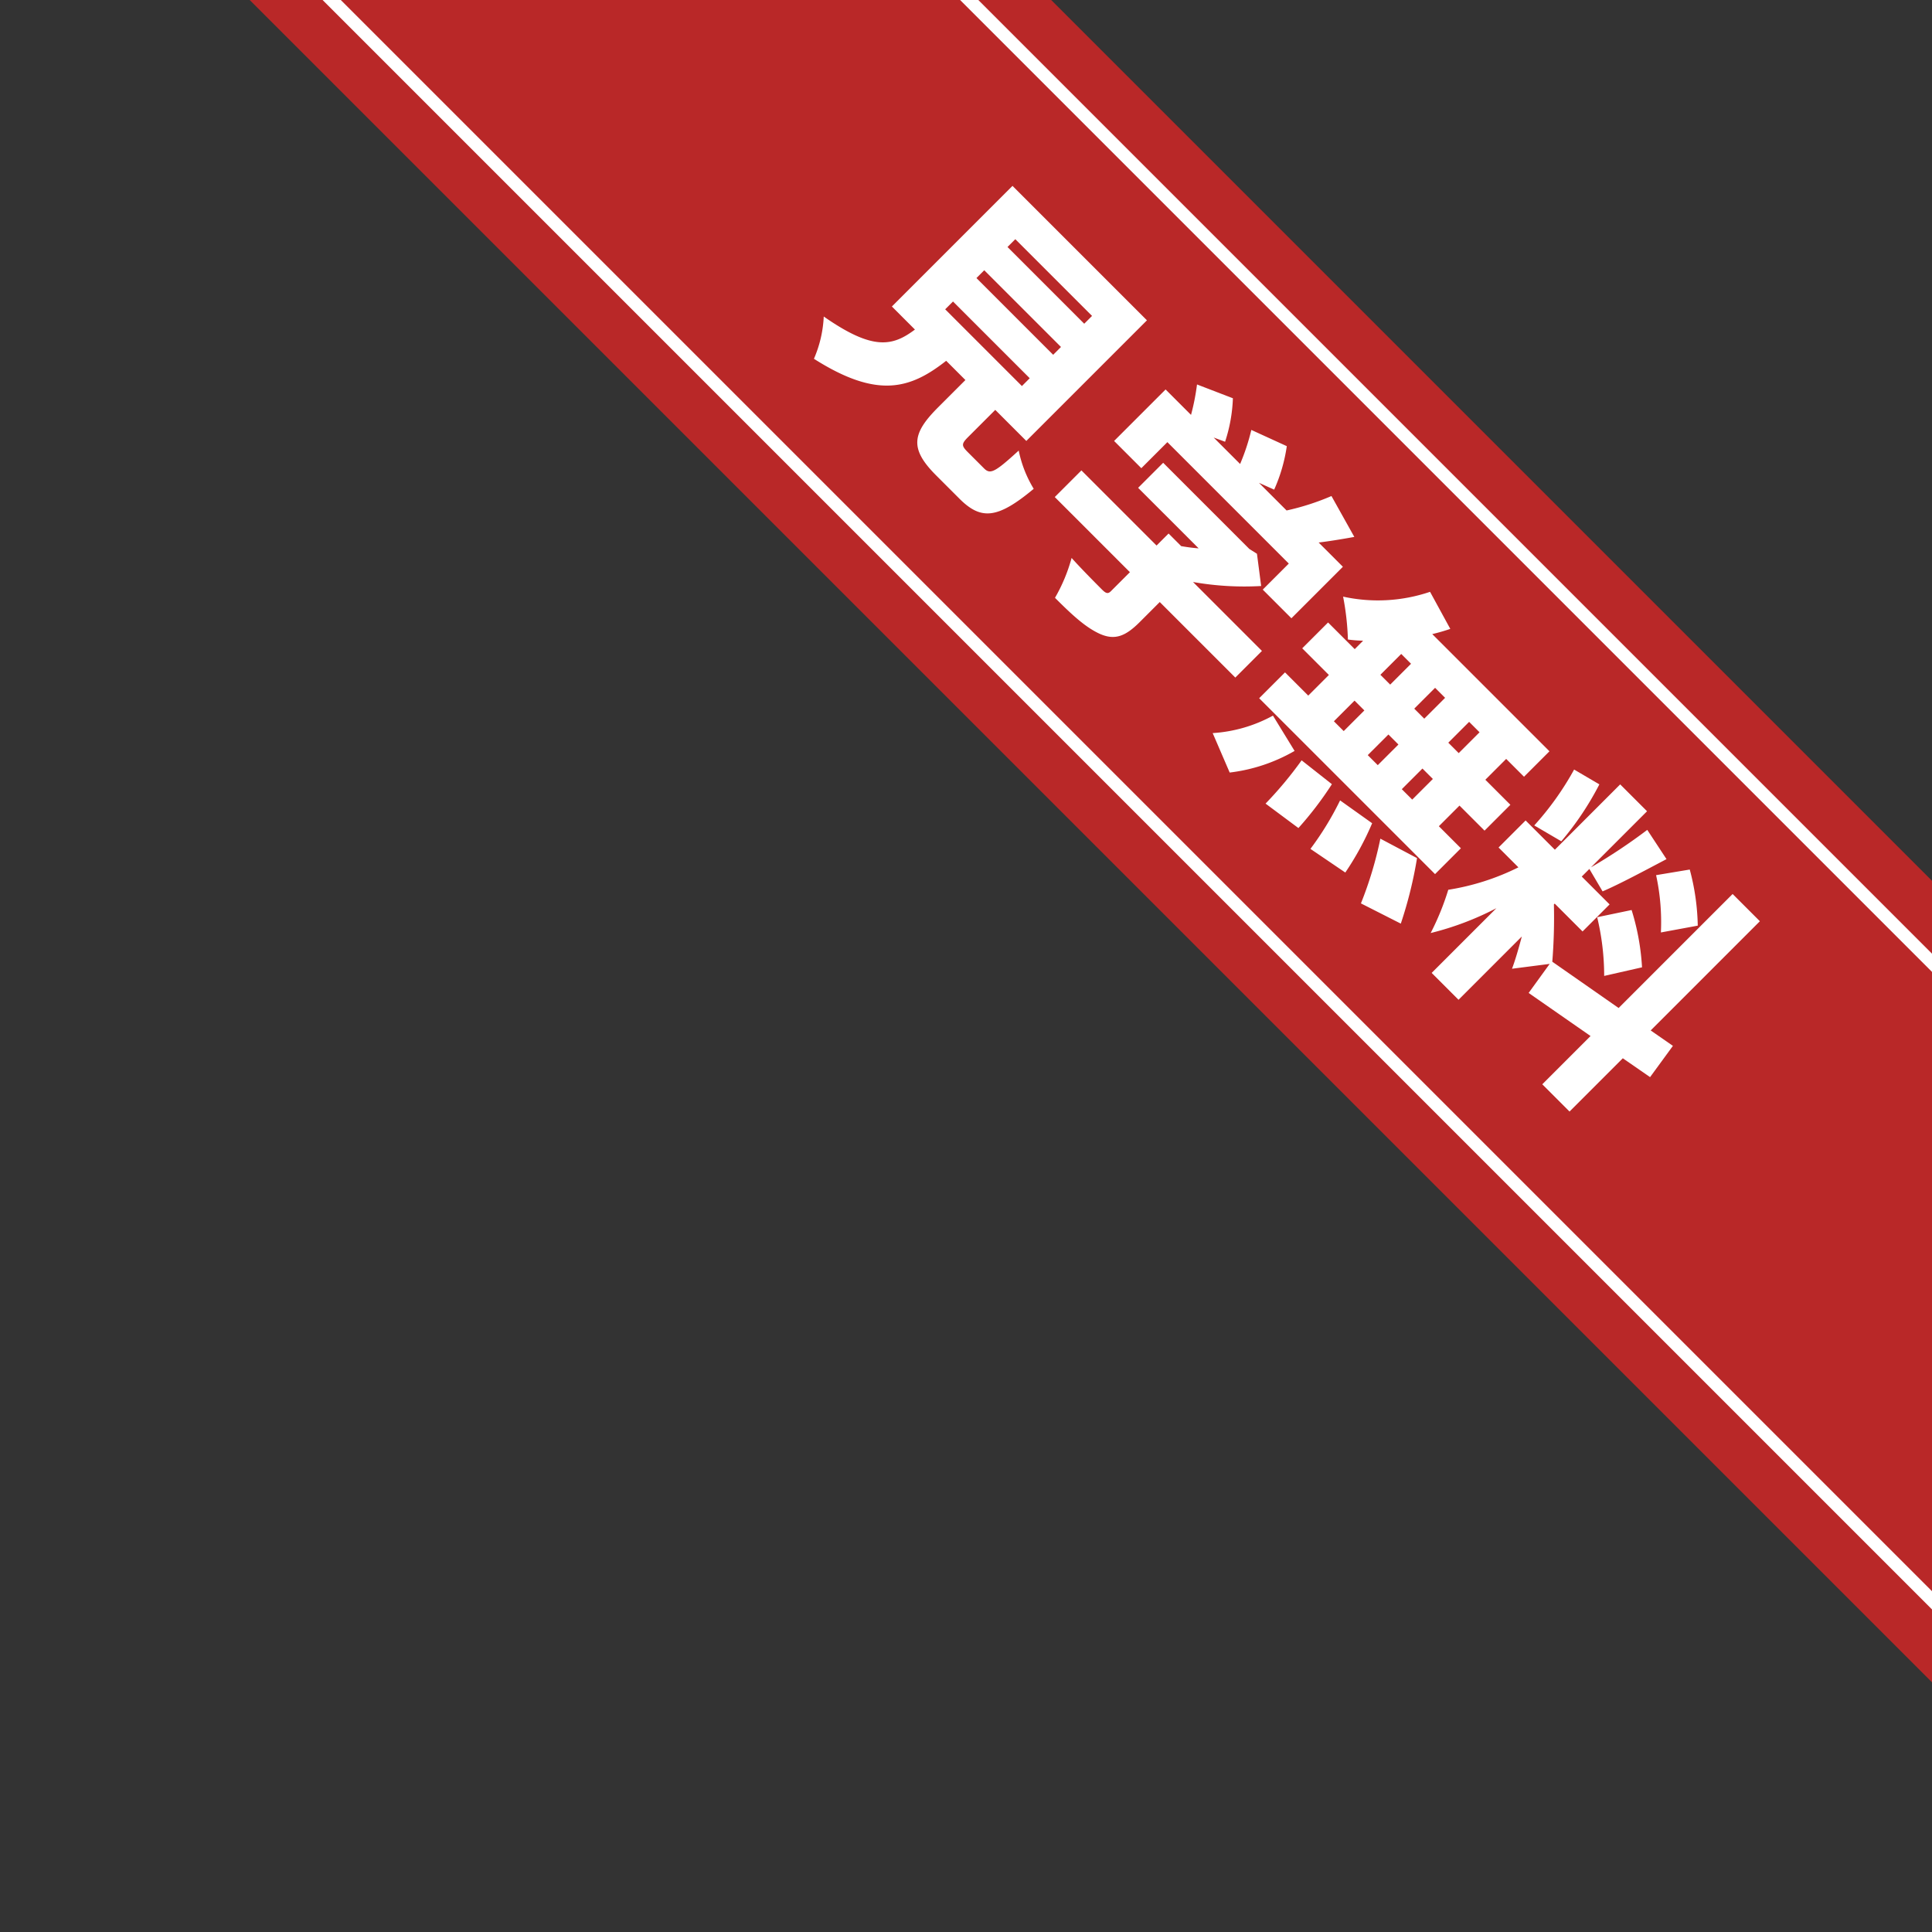 <svg xmlns="http://www.w3.org/2000/svg" xmlns:xlink="http://www.w3.org/1999/xlink" width="300" height="300" viewBox="0 0 300 300">
  <rect x="0" y="0" width="300" height="300" fill="#333333" stroke="none"/>
  <defs>
    <clipPath id="clip-path">
      <rect id="長方形_1726" data-name="長方形 1726" width="300" height="300" transform="translate(980 80)" fill="#fff" stroke="#707070" stroke-width="1"/>
    </clipPath>
  </defs>
  <g id="マスクグループ_6" data-name="マスクグループ 6" transform="translate(-980 -80)" clip-path="url(#clip-path)">
    <g id="グループ_1944" data-name="グループ 1944" transform="translate(843.926 -810.441) rotate(45)">
      <rect id="長方形_1716" data-name="長方形 1716" width="646" height="88" transform="translate(615 418)" fill="#b92828"/>
      <g id="グループ_1938" data-name="グループ 1938">
        <path id="パス_3362" data-name="パス 3362" d="M13.6-17.116H30.448V-15.4H13.6Zm0-6.864H30.448v1.716H13.6Zm0-6.82H30.448v1.716H13.6ZM31.812-2.2c-1.452,0-1.672-.176-1.672-1.716v-5.94h6.82V-36.344H7.436V-9.856H12.5C11.88-5.5,10.164-2.9,1.056-1.276A18.593,18.593,0,0,1,4.62,4.444c11.44-2.552,13.9-7.3,14.74-14.3h4.224v5.984c0,5.764,1.408,7.7,7.26,7.7h5.1c4.752,0,6.424-1.936,7.084-9.24A18.479,18.479,0,0,1,37.18-7.964C36.96-2.948,36.7-2.2,35.332-2.2ZM52.58-25.212H79.244v5.72h6.292V-30.8H80.212c1.1-1.408,2.2-2.948,3.3-4.532l-7-1.98A38.159,38.159,0,0,1,73.172-30.8H67.1l2.42-.924a25.348,25.348,0,0,0-3.388-6.16l-5.676,2.112A32.911,32.911,0,0,1,62.964-30.8H57.156l1.716-.792a24.185,24.185,0,0,0-3.916-5.632L49.5-34.8a35.3,35.3,0,0,1,2.684,4H46.6v11.308H52.58Zm33.308,12.54H70.752a45.848,45.848,0,0,0,7.92-7.04l-4-3.08-1.364.308H54.384v5.5H67.672c-.66.572-1.408,1.144-2.156,1.672H62.744v2.64h-16.5V-6.82h16.5v4.18c0,.616-.264.792-1.144.792s-4.356,0-6.82-.132a26,26,0,0,1,2.552,6.2c3.608,0,6.556-.088,8.888-.968C68.6,2.332,69.3.7,69.3-2.42v-4.4H85.888Zm32.824-10.384h-2.288v-4.576h2.288Zm0,10.208h-2.288V-17.38h2.288Zm-17.2-4.532h2.156v4.532h-2.156Zm9.636,0v4.532h-2.2V-17.38Zm-2.2-5.676v-4.576h2.2v4.576Zm-7.436-4.576h2.156v4.576h-2.156Zm-5.632,4.576H90.024v5.676h5.852v4.532h-5.1v5.676H129.4v-5.676h-4.84V-17.38h5.5v-5.676h-5.5v-4.576h3.916V-33.22H102.74a28.825,28.825,0,0,0,1.408-2.552L97.856-37.62a25.215,25.215,0,0,1-9.02,10.076,41.158,41.158,0,0,1,5.236,4.18,18.684,18.684,0,0,0,1.8-1.54ZM95.7,4.224a26.448,26.448,0,0,0,4.752-9.5L94.2-6.776A22.354,22.354,0,0,1,89.5,1.76Zm6.556-9.24a59.736,59.736,0,0,1,.792,8.712l6.292-.924A53.991,53.991,0,0,0,108.2-5.72Zm8.624.176a47.1,47.1,0,0,1,2.068,8.58l6.424-1.232a44.942,44.942,0,0,0-2.464-8.36Zm8.624-.22a58.781,58.781,0,0,1,4.972,9.24l6.6-2.156a64.841,64.841,0,0,0-5.412-8.976Zm44.4-25.3a35.792,35.792,0,0,0-7.04-5.28l-3.08,4.312a34.2,34.2,0,0,1,6.82,5.764ZM151.932-20.24a38.893,38.893,0,0,1,7.216,5.676l3.212-5.1a36.742,36.742,0,0,0-7.436-5.148Zm-12.276-4.4a46.439,46.439,0,0,0-2.068-10.428l-4.4,1.144a45.644,45.644,0,0,1,1.76,10.516ZM175.3-8.492l-.924-5.94-4.136.748v-23.98h-5.984v25.036l-12.364,2.2a85.463,85.463,0,0,0-6.116-6.468v-.176h6.116v-5.94h-6.116v-1.672l3.916,1.012c1.056-2.64,2.332-6.864,3.476-10.56l-5.324-1.1a87,87,0,0,1-2.068,10.3v-12.32h-5.9v14.344h-6.424v5.94h4.356a37.44,37.44,0,0,1-5.236,10.164A40.6,40.6,0,0,1,135.388-.22a45.687,45.687,0,0,0,4.488-9.944V4.048h5.9v-13.9c.968,1.672,1.892,3.344,2.464,4.62L151.844-9.9l.88,5.5,11.528-2.068v10.6h5.984v-11.7Z" transform="translate(850 479)" fill="#fff"/>
        <rect id="長方形_1717" data-name="長方形 1717" width="646" height="2" transform="translate(615 426)" fill="#fff"/>
        <rect id="長方形_1718" data-name="長方形 1718" width="646" height="2" transform="translate(615 496)" fill="#fff"/>
      </g>
    </g>
  </g>
</svg>
